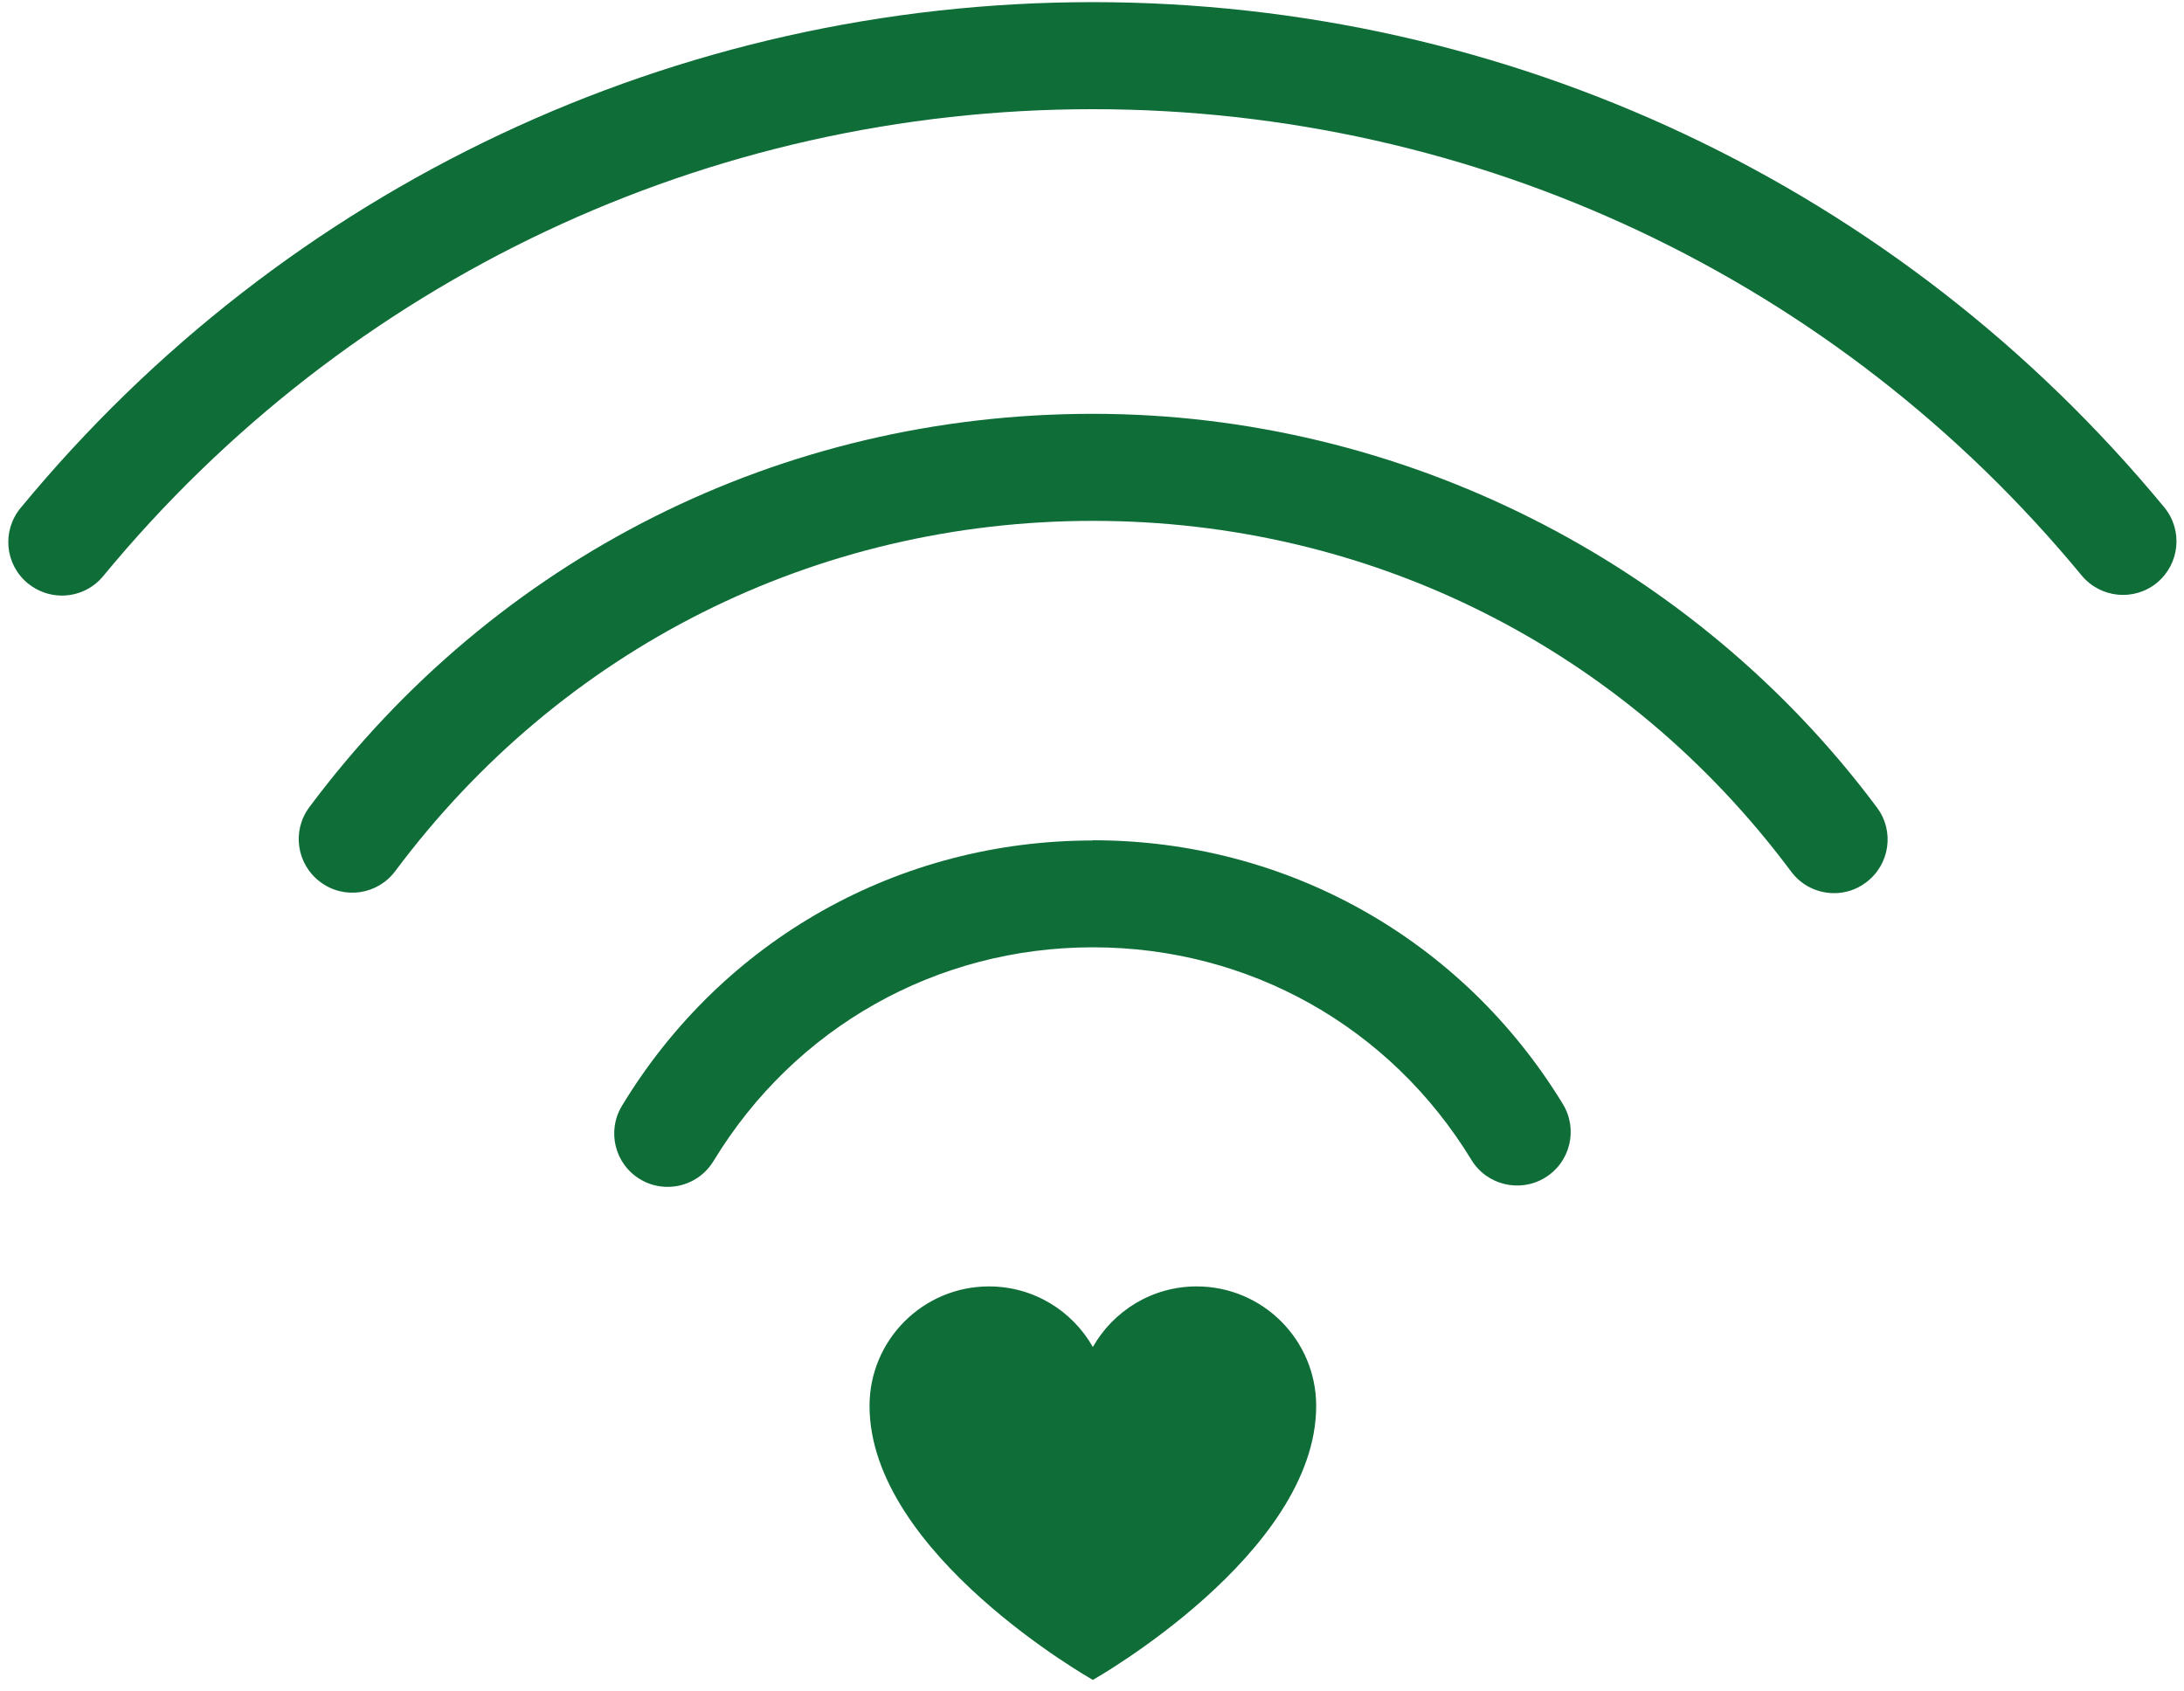 <svg width="102" height="79" viewBox="0 0 102 79" fill="none" xmlns="http://www.w3.org/2000/svg">
<path d="M101.08 23.7C88.7 8.7 70.46 0.1 51.03 0.1C31.6 0.1 13.34 8.71 0.96 23.73C0.08 24.8 0.23 26.37 1.3 27.25C1.77 27.63 2.33 27.82 2.89 27.82C3.61 27.82 4.33 27.51 4.82 26.91C16.25 13.05 33.09 5.1 51.03 5.1C68.97 5.1 85.8 13.04 97.22 26.88C98.1 27.94 99.67 28.1 100.74 27.22C101.8 26.34 101.96 24.77 101.08 23.7Z" fill="#0F6D38"/>
<path d="M51.04 19.33C36.49 19.33 23.16 26.03 14.45 37.7C13.62 38.81 13.85 40.37 14.96 41.2C16.07 42.03 17.63 41.8 18.46 40.69C26.22 30.29 38.09 24.33 51.05 24.33C64.01 24.33 75.89 30.3 83.65 40.71C84.14 41.37 84.89 41.72 85.66 41.72C86.18 41.72 86.7 41.56 87.15 41.22C88.26 40.39 88.49 38.83 87.66 37.72C79.08 26.21 65.39 19.33 51.05 19.33H51.04Z" fill="#0F6D38"/>
<path d="M51.04 39.26C41.97 39.26 33.75 43.89 29.05 51.65C28.33 52.83 28.71 54.37 29.89 55.08C30.3 55.33 30.74 55.44 31.18 55.44C32.03 55.44 32.85 55.01 33.32 54.24C37.11 47.99 43.74 44.25 51.04 44.25C58.34 44.25 64.93 47.96 68.72 54.18C69.44 55.36 70.98 55.73 72.16 55.01C73.34 54.29 73.71 52.75 72.99 51.57C68.28 43.85 60.07 39.25 51.04 39.25V39.26Z" fill="#0F6D38"/>
<path d="M55.89 60.09C53.81 60.09 52 61.23 51.04 62.92C50.08 61.23 48.27 60.09 46.19 60.09C43.11 60.09 40.61 62.59 40.61 65.67C40.61 72.59 51.04 78.47 51.04 78.47C51.04 78.47 61.47 72.59 61.47 65.67C61.47 62.59 58.97 60.09 55.89 60.09Z" fill="#0F6D38"/>
</svg>
